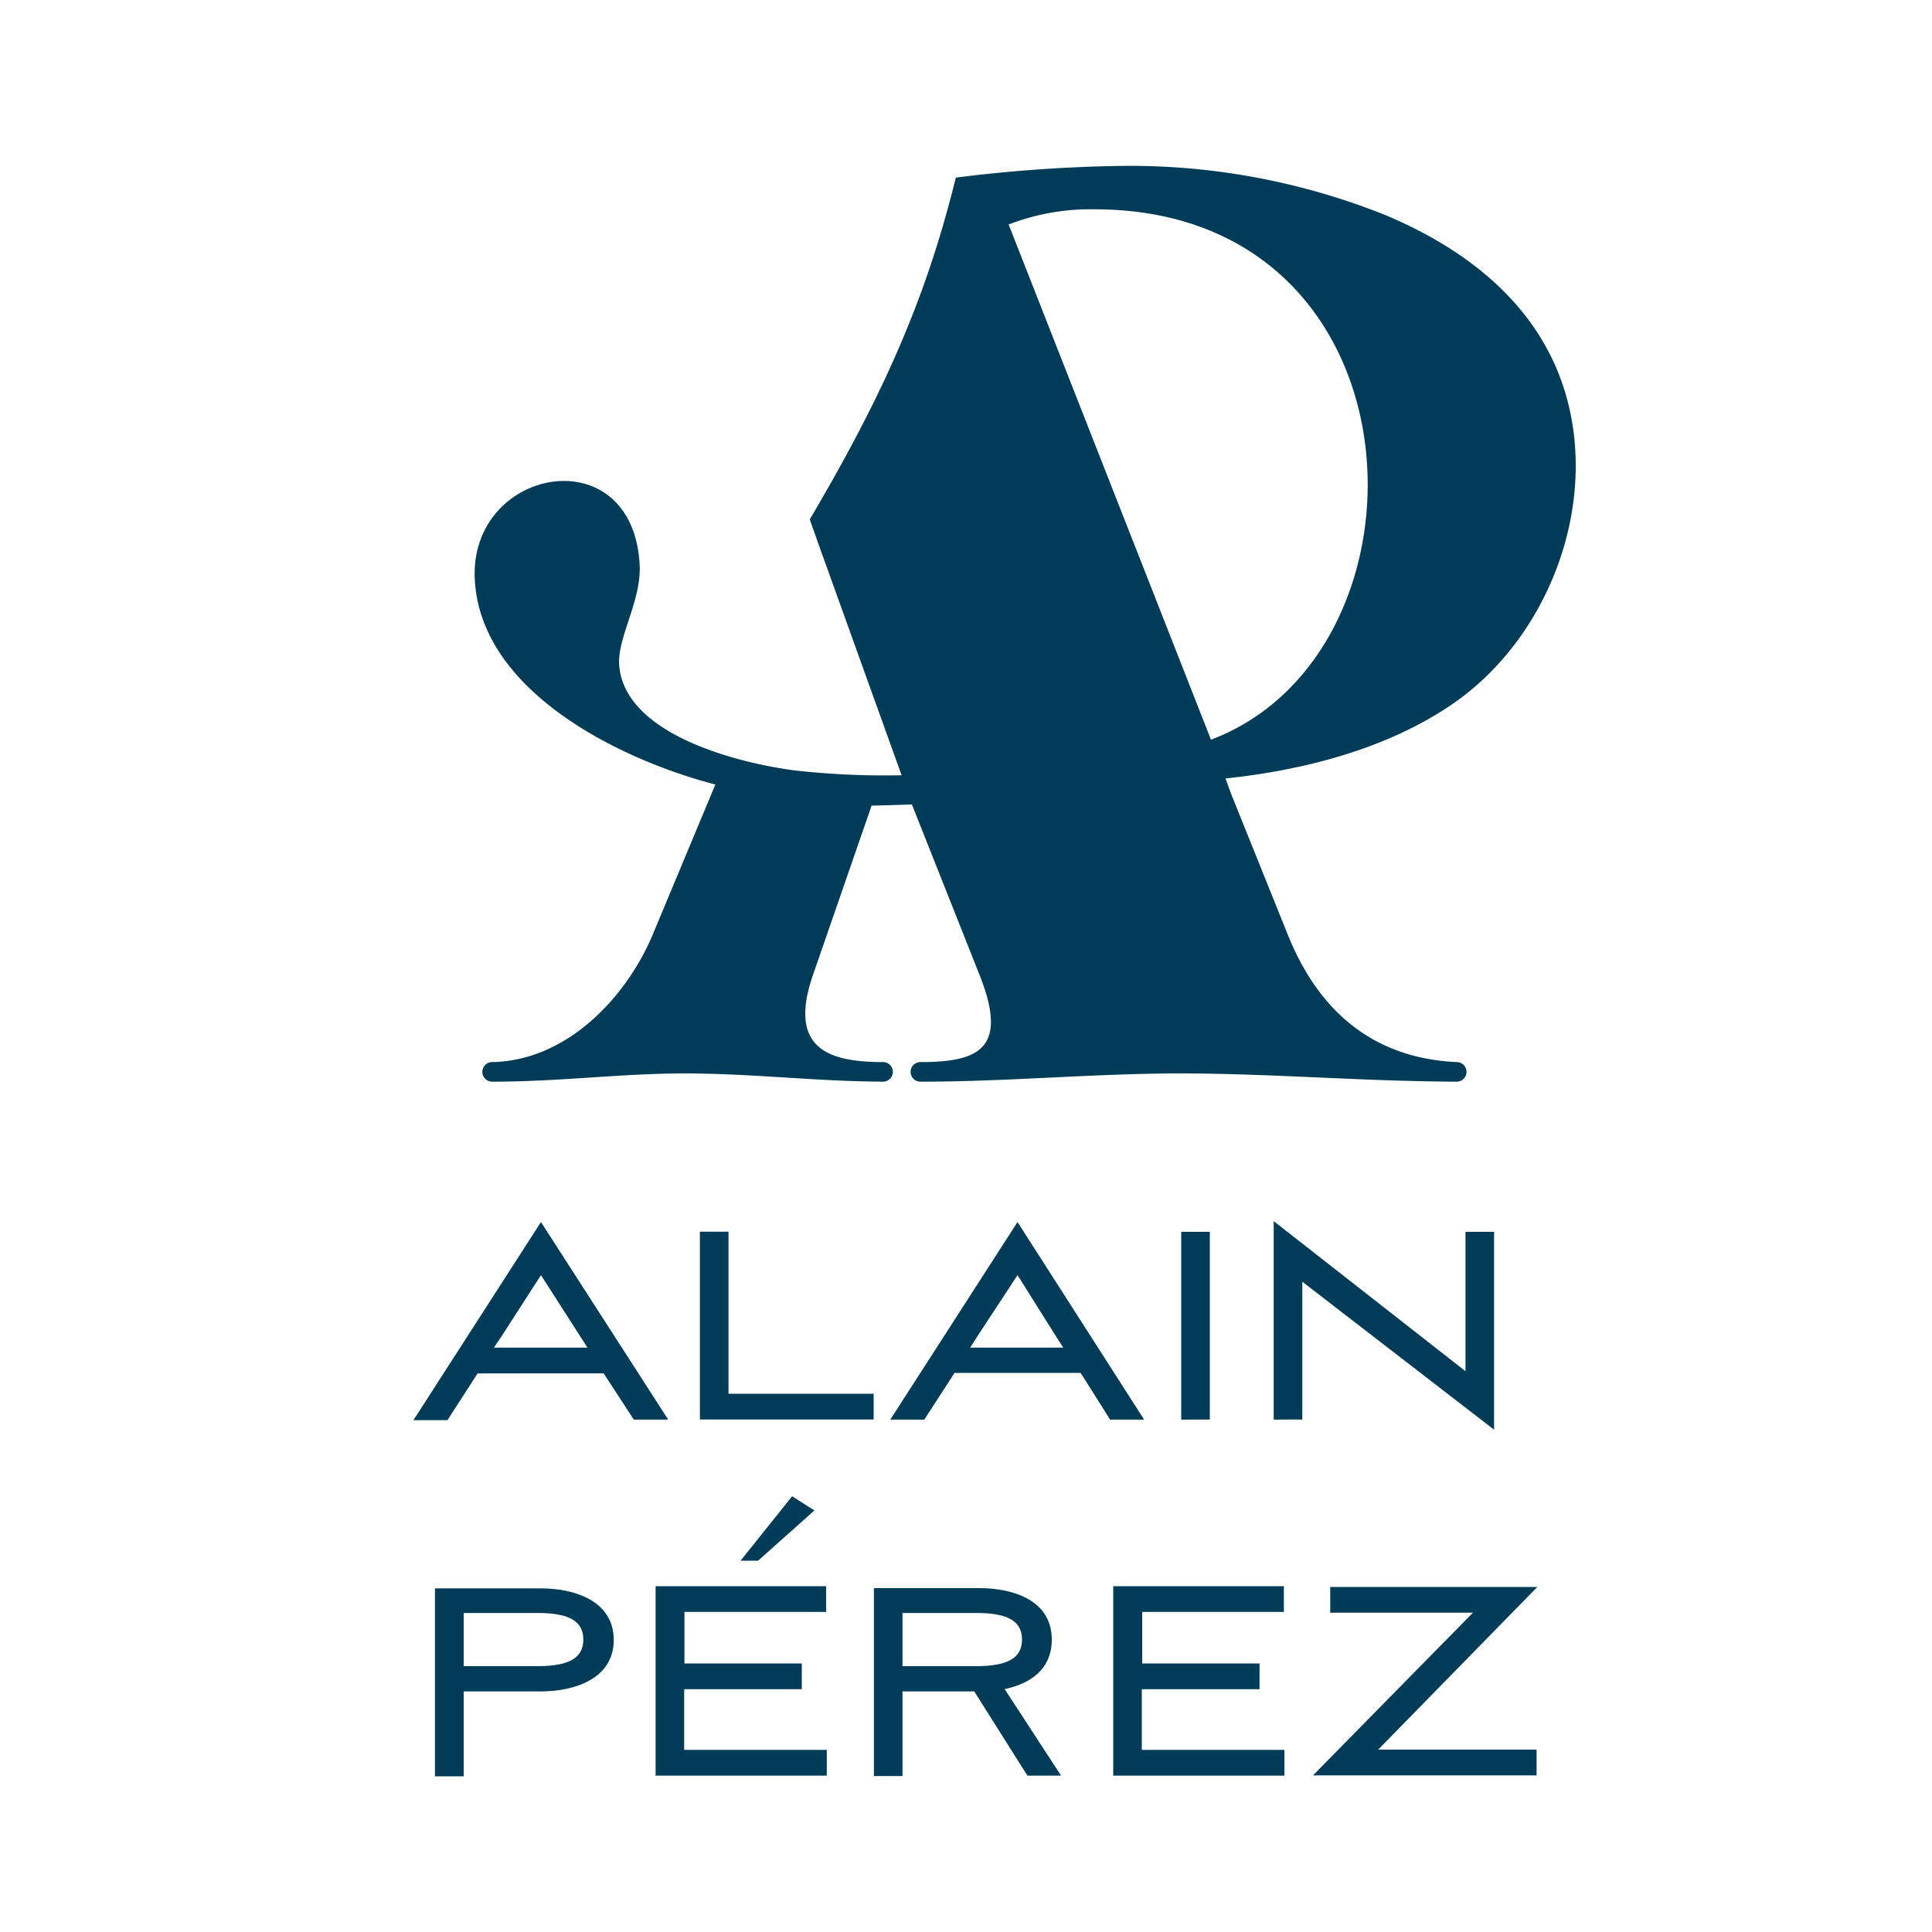 <svg id="Layer_1" data-name="Layer 1" xmlns="http://www.w3.org/2000/svg" viewBox="0 0 150 150"><defs><style>.cls-1{fill:#003b57;fill-rule:evenodd;}</style></defs><title>Alain Perez Quintero_LogoWeb</title><path class="cls-1" d="M38.34,104.63h7.27l-.55-.86L42,99l-3.08,4.78Zm47.85,5.59h2.64L79,94.88l-9.88,15.34h2.64l2.35-3.63h9.79Zm-10.87-5.59.55-.86L79,99,82,103.77l.55.86Zm-28.45,2H37.08l-2.34,3.63H32.1L42,94.88l9.88,15.34H49.21Zm9.69-11H54.34v14.58H67.83v-2H56.56Zm37.37,14.58V95.64H91.71v14.58Zm7.18,0V99.51L116,111V95.64h-2.22v10.82L98.89,94.81v15.41Zm2.17,13v2h11.08l-12.42,12.63H119.3v-2H107l12.36-12.63ZM86.43,137.86H99.72v-2H88.65v-4.71h9.14v-2H88.68v-4h11v-2H86.43ZM70.07,125.23h5.72c2.59,0,3.56.71,3.56,2.07s-1,2.06-3.56,2.06H70.07Zm0,6.09h5.57l4.13,6.54h2.61L78,131.14c2-.42,3.66-1.54,3.66-3.84,0-3.06-3-4-5.64-4H67.85v14.59h2.22ZM61.5,116.17l-4,5h1.36l4.37-3.9ZM50.9,137.86H64.19v-2H53.12v-4.71h9.13v-2H53.14v-4h11v-2H50.9ZM36,125.23h5.73c2.59,0,3.56.71,3.56,2.07s-1,2.06-3.56,2.06H36Zm0,6.09h6c2.64,0,5.65-1,5.65-4s-3-4-5.65-4H33.77v14.59H36Z"/><path class="cls-1" d="M78.31,17.43a17.49,17.49,0,0,1,6.51-1.18c26.06-.12,27.24,34.36,9.2,41.18ZM76.05,75.69c2.31,5.79-.13,6.77-4.59,6.77a.76.76,0,0,0,0,1.52c6.89,0,13.3-.63,20.08-.64,7.19,0,14.09.61,21.56.64a.76.76,0,0,0,0-1.52h0c-6.79-.31-10.89-4.28-13.16-10L95.73,62c-.21-.51-.38-1-.58-1.56,6.13-.65,12.56-2.31,17.62-5.78,8.73-6,12.49-18.93,7-28.18-2.6-4.4-7-7.6-12.23-9.79a53.38,53.38,0,0,0-20.4-3.81,114.89,114.89,0,0,0-12.93.91c-2.47,10.08-6.11,17.65-11.34,26.54l.82,2.31L70,60.19a62.57,62.57,0,0,1-8.35-.38c-4.51-.6-13.2-2.83-13.58-8.2-.14-2.14,1.76-5,1.59-7.83-.6-9.88-13.17-7.5-12.8,1.13s11,14,18.68,16l-4.84,11.6c-2,4.82-6.62,9.85-12.49,9.95a.76.76,0,0,0,0,1.52c5.27,0,9.9-.63,14.88-.64,5.31,0,10.06.61,15.47.64a.76.76,0,1,0,0-1.52c-4.17,0-7.43-1-5.44-6.77l4.55-13.14,3.13-.09Z"/></svg>